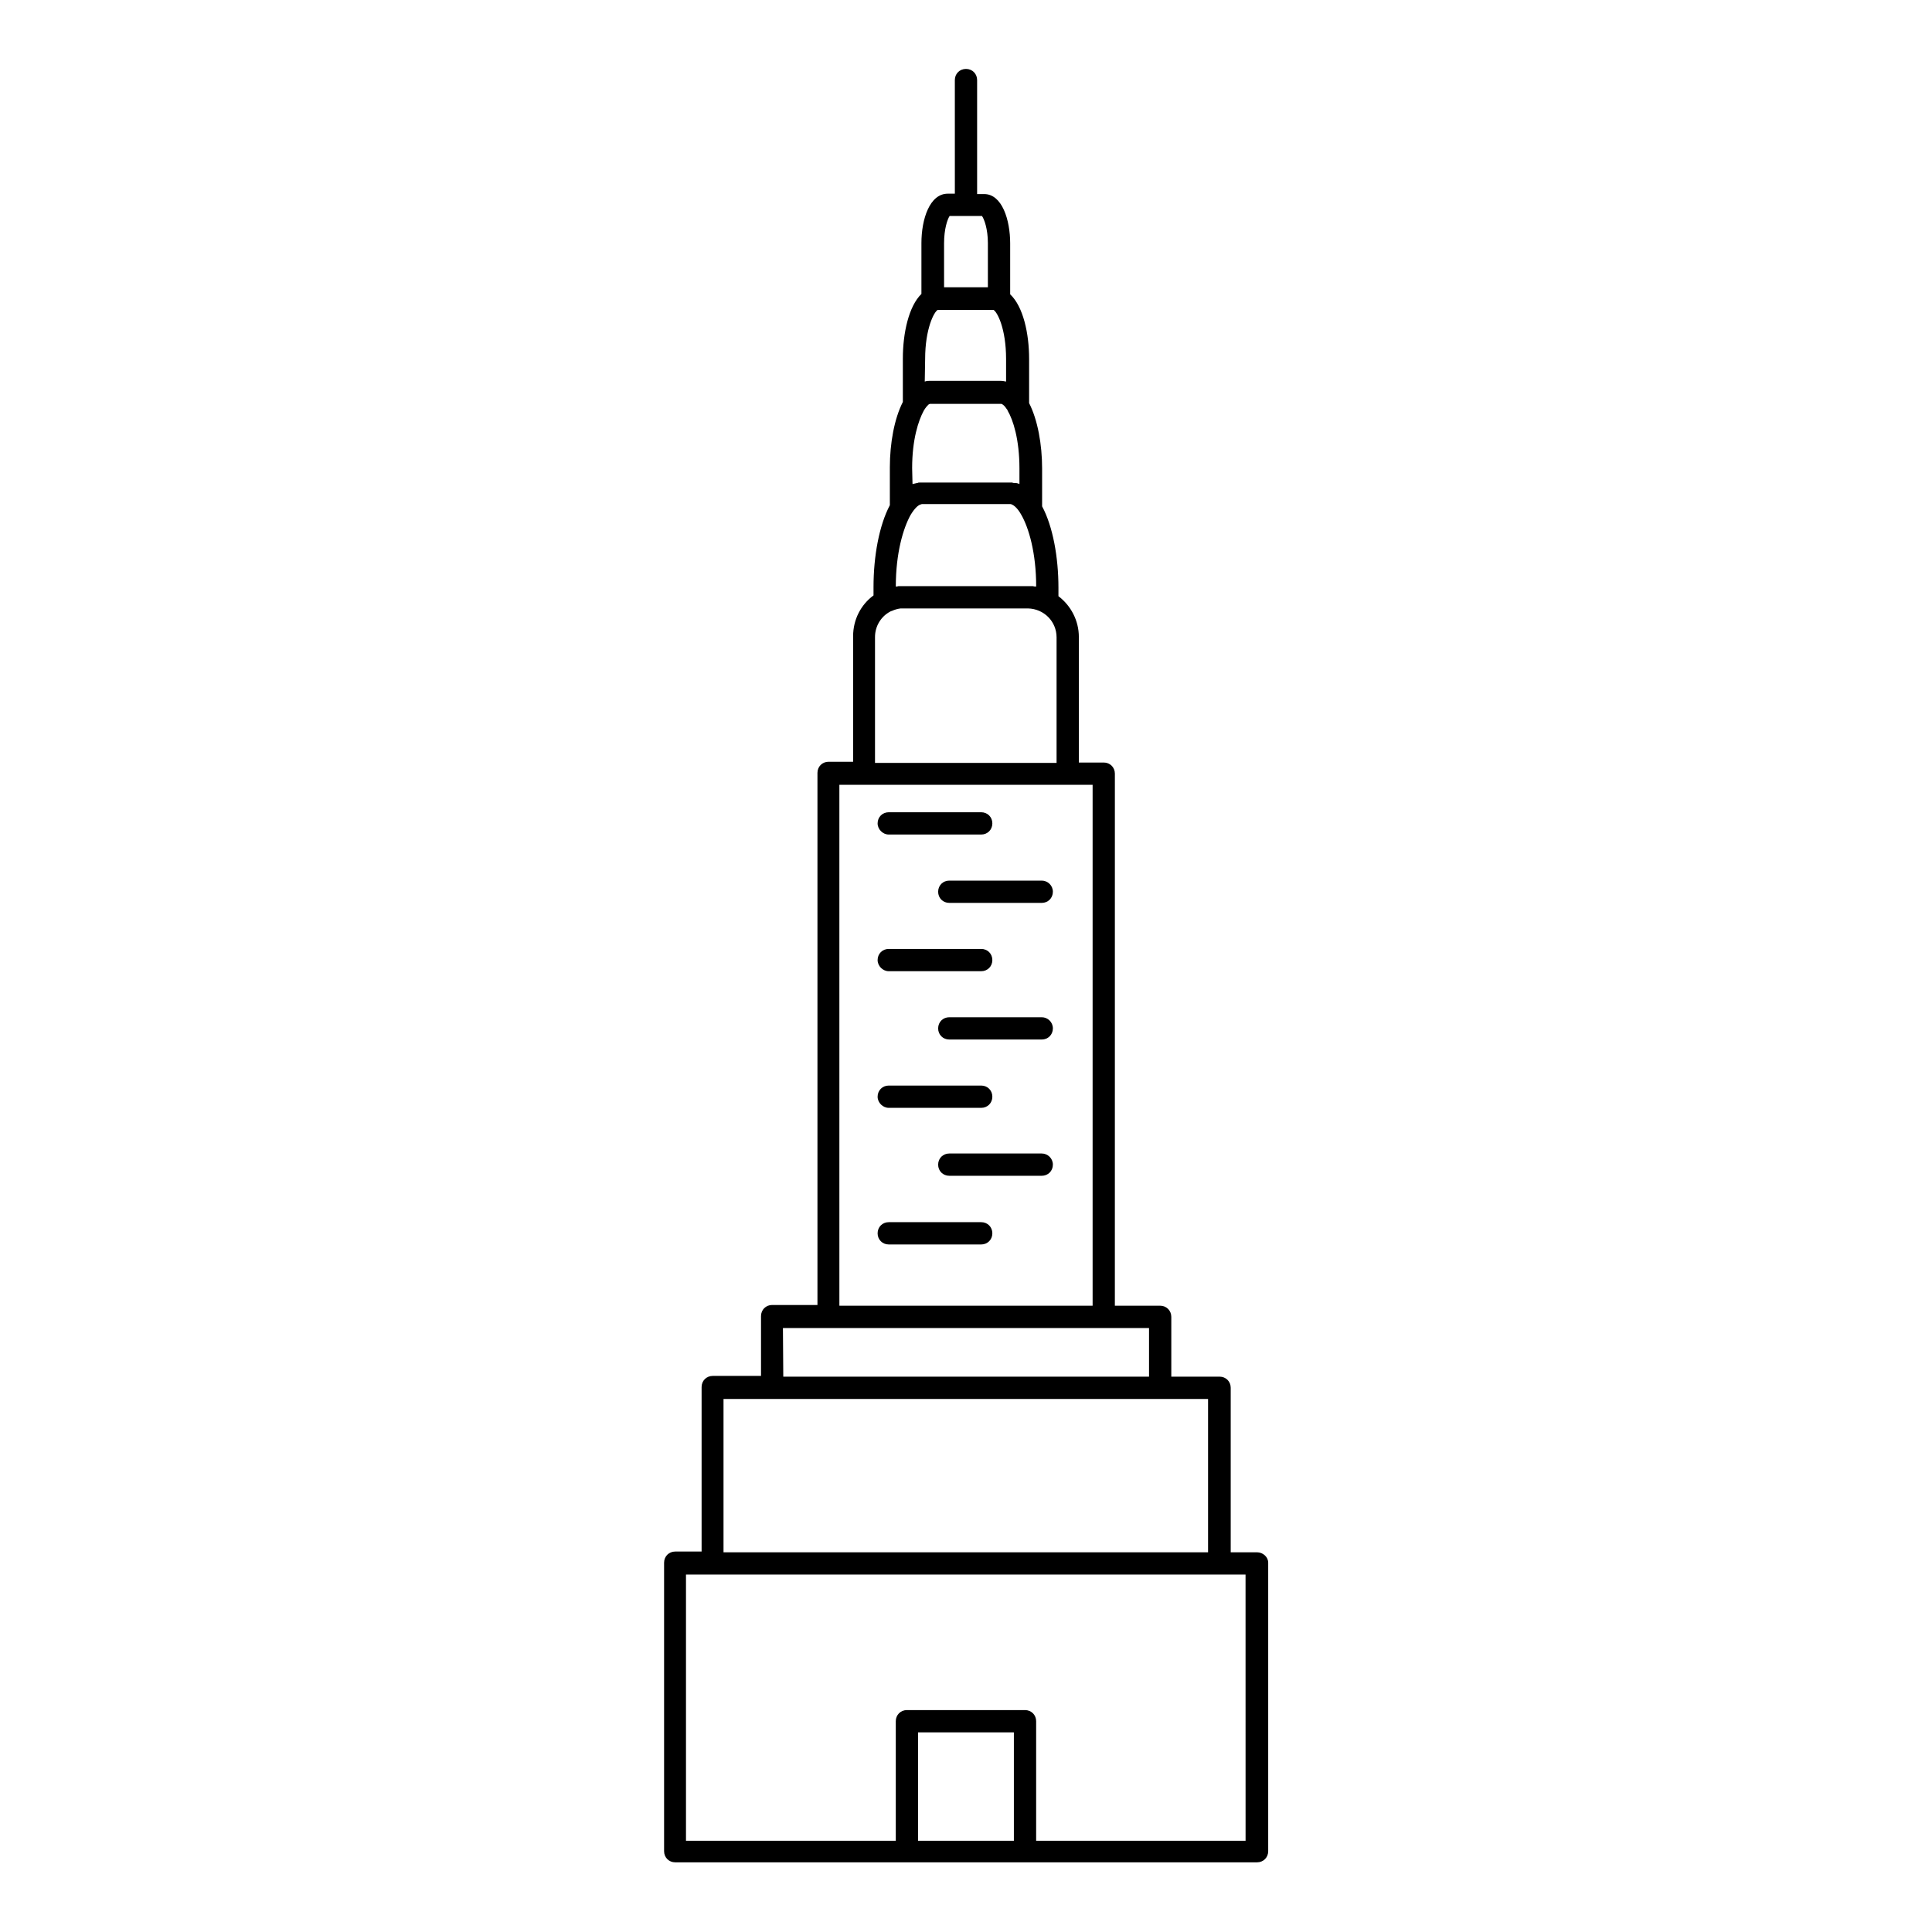 <?xml version="1.0" encoding="UTF-8"?>
<!-- Uploaded to: SVG Repo, www.svgrepo.com, Generator: SVG Repo Mixer Tools -->
<svg fill="#000000" width="800px" height="800px" version="1.1" viewBox="144 144 512 512" xmlns="http://www.w3.org/2000/svg">
 <g>
  <path d="m477.14 555.37h-6.988v-43.59c0-1.672-1.277-2.953-2.953-2.953h-12.793v-15.844c0-1.672-1.277-2.953-2.953-2.953h-12.004l0.004-141c0-1.672-1.277-2.953-2.953-2.953h-6.594v-33.258c0-4.43-2.164-8.363-5.41-10.824v-2.262c0-8.07-1.477-16.234-4.328-21.551v-10.035c0-6.394-1.18-12.891-3.445-17.32v-11.711c0-6.789-1.574-13.875-5.019-17.121v-13.48c0-6.297-2.164-13.086-6.887-13.086h-1.871v-30.211c0-1.672-1.277-2.953-2.953-2.953-1.672 0-2.953 1.277-2.953 2.953l0.004 30.109h-1.871c-4.82 0-6.988 6.789-6.988 13.086v13.48c-3.344 3.246-4.922 10.332-4.922 17.121v11.512c-2.262 4.43-3.445 10.922-3.445 17.32v10.035c-2.856 5.41-4.328 13.578-4.328 21.648v2.262c-3.344 2.461-5.41 6.394-5.41 10.824v33.258h-6.496c-1.672 0-2.953 1.277-2.953 2.953v141.01h-12.004c-1.672 0-2.953 1.277-2.953 2.953v15.844h-12.793c-1.672 0-2.953 1.277-2.953 2.953v43.59h-6.988c-1.672 0-2.953 1.277-2.953 2.953v76.457c0 1.672 1.277 2.953 2.953 2.953h154.19c1.672 0 2.953-1.277 2.953-2.953v-76.457c0.012-1.473-1.367-2.754-2.941-2.754zm-81.477-354.14h8.562c0.59 0.789 1.574 3.445 1.574 7.184v11.711h-11.609l-0.004-11.613c0-3.836 0.887-6.394 1.477-7.281zm-6.492 37.883c0-7.969 2.363-12.496 3.344-12.988h14.762c0.984 0.492 3.344 4.922 3.344 12.988v6.004c-0.492-0.098-0.984-0.195-1.379-0.195h-18.793c-0.395 0-0.887 0-1.379 0.195zm-3.445 28.93c0-7.578 1.672-12.594 3.051-15.152 0.492-0.887 0.984-1.379 1.277-1.672 0.195-0.098 0.297-0.195 0.492-0.195h18.793c0.098 0 0.297 0.098 0.395 0.195 0.297 0.195 0.59 0.492 0.984 1.082 0.098 0.098 0.195 0.297 0.297 0.395v0.098c1.477 2.461 3.148 7.676 3.148 15.352v4.133c-0.395-0.195-0.789-0.297-1.277-0.297h-0.195c-0.098 0-0.297 0-0.395-0.098h-0.59-23.52-0.59c-0.098 0-0.297 0-0.395 0.098h-0.098c-0.395 0.098-0.887 0.195-1.277 0.297zm-0.395 12.398c1.082-1.77 1.969-2.559 2.656-2.754 0.098 0 0.195-0.098 0.297-0.098h23.52c0.098 0 0.195 0 0.297 0.098 0.59 0.195 1.574 0.984 2.559 2.754 1.969 3.445 3.938 10.035 3.938 18.992h-0.297-0.098c-0.195 0-0.297-0.098-0.492-0.098h-0.395-0.492-0.395-0.098-32.668-0.098-0.59-0.395-0.395c-0.098 0-0.297 0-0.395 0.098h-0.098-0.195-0.098c-0.004-8.855 1.961-15.449 3.93-18.992zm-9.445 32.375c0-2.856 1.574-5.41 3.938-6.691 0.098 0 0.098-0.098 0.195-0.098 0.098-0.098 0.195-0.098 0.297-0.098 0.098 0 0.098-0.098 0.195-0.098 0.688-0.297 1.379-0.492 2.164-0.59h0.195 0.59 32.965c4.231 0.098 7.578 3.445 7.578 7.676v33.258h-48.117zm-9.445 39.164h67.113v138.05h-67.109zm-14.957 143.96h97.02v12.891h-96.926zm-15.746 18.797h128.41v40.641l-128.41-0.004zm76.949 117.09h-25.387v-28.734h25.387zm61.5 0h-55.598v-31.684c0-1.672-1.277-2.953-2.953-2.953h-31.293c-1.672 0-2.953 1.277-2.953 2.953v31.684h-55.598v-70.555h148.29l0.008 70.555z"/>
  <path d="m379.53 365.16h24.5c1.672 0 2.953-1.277 2.953-2.953 0-1.672-1.277-2.953-2.953-2.953h-24.5c-1.672 0-2.953 1.277-2.953 2.953 0 1.578 1.379 2.953 2.953 2.953z"/>
  <path d="m420.07 377.37h-24.5c-1.672 0-2.953 1.277-2.953 2.953 0 1.672 1.277 2.953 2.953 2.953h24.5c1.672 0 2.953-1.277 2.953-2.953 0-1.676-1.375-2.953-2.953-2.953z"/>
  <path d="m379.53 401.38h24.5c1.672 0 2.953-1.277 2.953-2.953 0-1.672-1.277-2.953-2.953-2.953h-24.5c-1.672 0-2.953 1.277-2.953 2.953 0 1.578 1.379 2.953 2.953 2.953z"/>
  <path d="m379.53 437.59h24.5c1.672 0 2.953-1.277 2.953-2.953 0-1.672-1.277-2.953-2.953-2.953h-24.5c-1.672 0-2.953 1.277-2.953 2.953 0 1.578 1.379 2.953 2.953 2.953z"/>
  <path d="m420.07 413.58h-24.5c-1.672 0-2.953 1.277-2.953 2.953 0 1.672 1.277 2.953 2.953 2.953h24.5c1.672 0 2.953-1.277 2.953-2.953s-1.375-2.953-2.953-2.953z"/>
  <path d="m420.07 449.69h-24.5c-1.672 0-2.953 1.277-2.953 2.953 0 1.672 1.277 2.953 2.953 2.953h24.5c1.672 0 2.953-1.277 2.953-2.953s-1.375-2.953-2.953-2.953z"/>
  <path d="m404.03 467.89h-24.5c-1.672 0-2.953 1.277-2.953 2.953 0 1.672 1.277 2.953 2.953 2.953h24.5c1.672 0 2.953-1.277 2.953-2.953 0-1.672-1.277-2.953-2.953-2.953z"/>
 </g>
</svg>